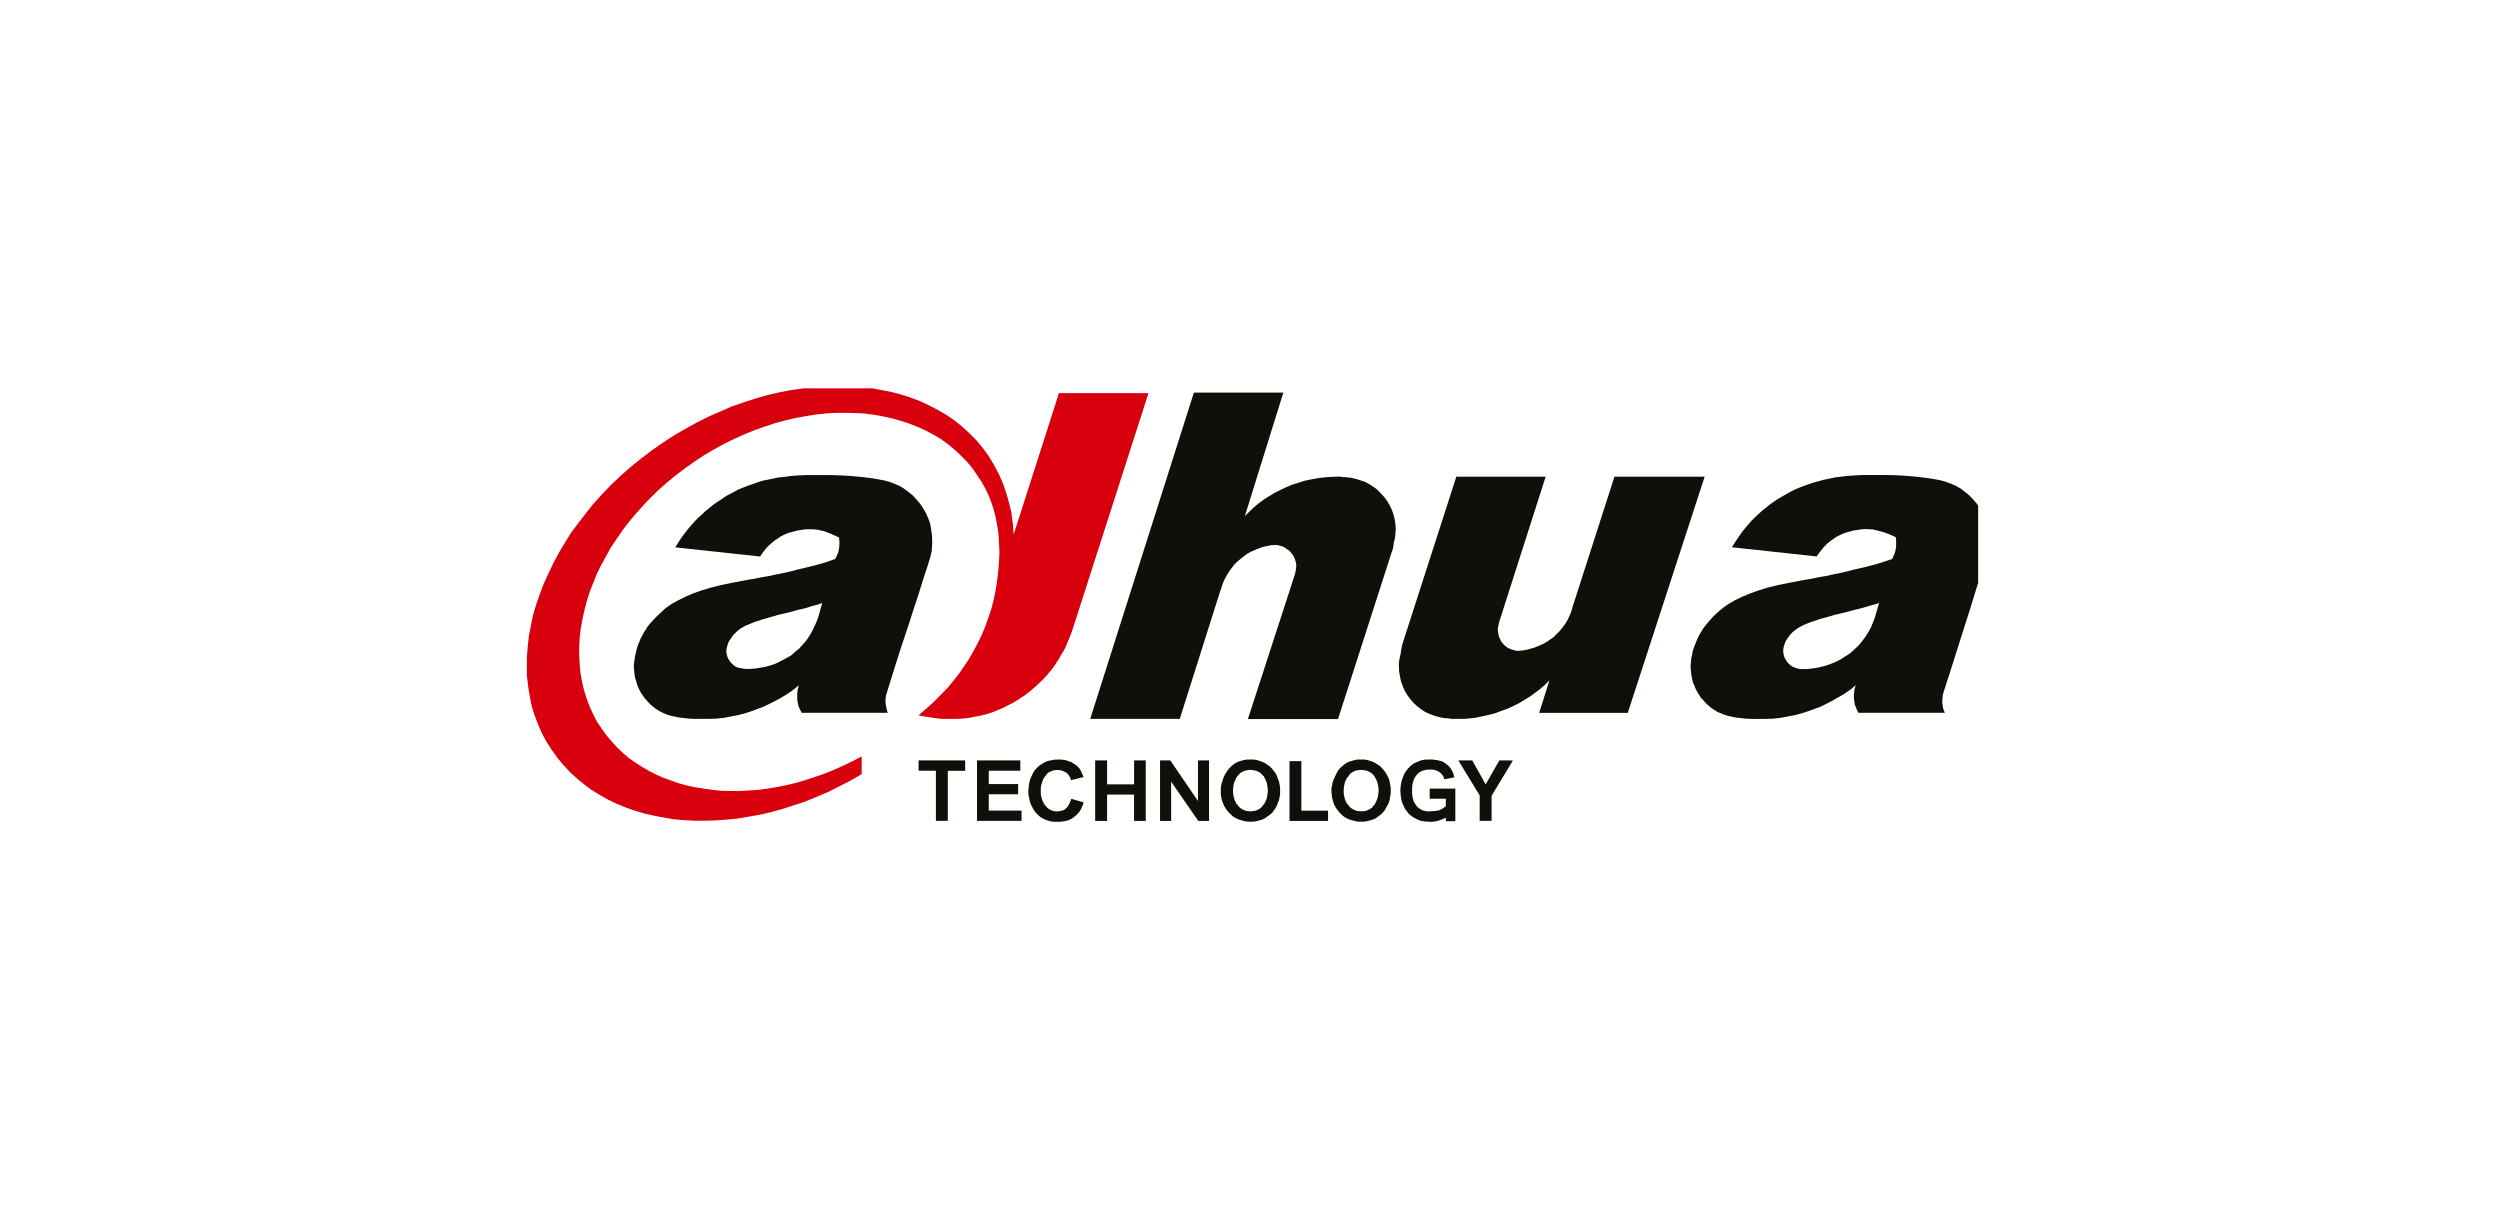 <svg xmlns="http://www.w3.org/2000/svg" xmlns:xlink="http://www.w3.org/1999/xlink" width="206" height="100" viewBox="0 0 206 100">
  <defs>
    <clipPath id="clip-path">
      <rect id="Rectangle_7181" data-name="Rectangle 7181" width="120" height="36" transform="translate(-0.553 0.198)"/>
    </clipPath>
    <clipPath id="clip-Dahua-logo-206x100">
      <rect width="206" height="100"/>
    </clipPath>
  </defs>
  <g id="Dahua-logo-206x100" clip-path="url(#clip-Dahua-logo-206x100)">
    <g id="dahua" transform="translate(43.553 31.802)" clip-path="url(#clip-path)">
      <g id="Group_4357" data-name="Group 4357" transform="translate(-0.145 0)">
        <path id="Path_232" data-name="Path 232" d="M25.546,0,24.61.028,23.676.1l-.954.109-.962.136L20.8.526l-.982.232-.955.273-.982.32-.982.335-.97.423-.974.429-.961.485-.955.525-.941.546-.934.614-.908.634-.873.668-.846.682-.8.709-.777.73-.723.757-.71.777-.64.8-.614.8-.6.8-.532.846-.49.826-.45.839-.416.864-.389.853-.326.866L.777,18l-.259.866-.177.866-.163.846-.1.873L.014,22.3,0,23.125l.014.818.1.819.129.8.157.8.239.771.286.736.321.758.389.709.437.682.463.641.492.593.531.566.573.525.587.485.613.457L6,33.7l.682.382.71.341.736.3L8.9,35l.778.231.8.177.825.163.826.136.859.076.873.041h.874l.886-.028.92-.069.908-.088.914-.164.907-.156.948-.226.926-.258.92-.3.934-.313.942-.389.907-.382.907-.463.928-.471.913-.531V30.524l-.777.409-.764.361-.763.348-.791.314-.79.273-.778.259-.777.225-.777.184-.778.157-.777.123-.75.109-.785.047-.743.041H16.8l-.75-.014-.709-.075-.723-.1-.695-.109-.682-.143-.668-.177-.655-.233L11.28,32.3l-.614-.273-.6-.307-.573-.333-.545-.348L8.4,30.659l-.5-.436-.477-.458-.437-.477-.429-.512-.389-.545-.4-.593-.32-.627-.293-.648L4.911,25.7,4.7,25.014l-.157-.689-.123-.7-.062-.709-.041-.73v-.73l.041-.73.09-.757.136-.729.164-.758.2-.757.232-.757.292-.722.293-.75.368-.743.4-.723.4-.73.485-.716.477-.7.525-.682L9,10.509l.593-.661.634-.669.662-.641.688-.606.729-.593.757-.573.785-.553.791-.526.825-.477.826-.456.846-.416.818-.361.839-.341.852-.3.846-.28.846-.224.845-.2L23,2.489l.846-.136.826-.089.818-.048h.8l.8.02.785.041.77.1.757.144.723.157.736.211.682.225.7.273.654.3.641.341.6.361.563.409.566.464.5.478.5.5.464.553.4.594.347.524.294.526.259.531.225.559.184.553.157.573.116.593.109.593.069.614.026.621.028.641-.028.641-.047.662-.068.662-.089.661-.116.682-.157.736-.2.729L38,19.188l-.245.682-.28.67-.32.654-.341.641-.368.648-.41.614-.431.621-.457.587-.5.6-.552.56-.573.579-.6.545-.642.546.307.075.293.041.3.048.313.047.341.047.348.041h1.193l.477-.02.492-.047.491-.09.341-.068.361-.075.348-.089.341-.109.313-.116.341-.144.327-.131.313-.163.328-.163.293-.157.293-.177.3-.205.3-.185.272-.212.273-.224.272-.232L42.1,24.6l.258-.245.253-.251.231-.246.225-.279L43.3,23.3l.2-.273.185-.293.2-.3.163-.307.184-.294.164-.313.13-.328.136-.313.136-.341.124-.321L51.226.594H43.848L40.125,12.221l-.048-.436-.02-.431-.068-.408-.041-.437-.1-.409-.1-.416-.109-.409-.123-.409-.137-.416-.129-.389-.184-.409-.164-.382-.2-.368-.2-.389-.232-.388-.225-.368-.484-.662-.518-.621-.552-.559-.614-.559-.621-.505L34.6,2.4l-.716-.416-.729-.375-.751-.355L31.628.962,30.823.7,30.005.485,29.146.321,28.273.164l-.887-.1-.9-.04Z" fill="#d9000d"/>
        <path id="Path_233" data-name="Path 233" d="M222.691,42.638h.71l.545-.041.526-.069.525-.116.525-.115.512-.137.5-.191.491-.178.485-.225.457-.225.45-.273.463-.28.409-.3.416-.313.4-.348.368-.362-.846,2.674h7.3l6.336-19.462h-7.434l-3.4,10.577-.048.136-.129.464-.144.328-.156.327-.178.293-.218.294-.218.279-.259.253-.245.251-.28.205-.293.2-.32.184-.321.136-.341.143-.348.1-.348.1-.354.054-.382.034-.165-.027-.163-.041-.163-.048-.157-.068-.144-.054-.129-.1-.116-.088-.116-.109-.116-.144-.1-.116-.055-.157-.075-.137-.062-.163-.027-.184-.027-.157-.021-.177.048-.3.068-.3,3.833-11.988H222.8l-4.4,13.66-.074.225-.036.239-.047.2-.019.218-.069.279-.054.273-.034.245V38.3l.02.429.069.416.088.41.144.389.15.361.212.361.246.327.251.3.294.273.321.252.341.232.376.177.389.144.381.108.417.09.429.027.185.041h.32Z" transform="translate(-146.206 -15.204)" fill="#10100a" fill-rule="evenodd"/>
        <path id="Path_234" data-name="Path 234" d="M161.361,8.585h-.108l-.56.02-.544.04-.526.069-.553.1-.517.109-.512.163-.5.157-.505.212-.477.225-.464.232-.456.273-.431.273-.436.32-.382.321-.389.368-.368.368,3.171-10.175h-7.372L140.89,28.544h7.379l3.341-10.556.041-.068v-.041l.163-.5.136-.313.178-.321.176-.3.219-.3.205-.279.238-.245.279-.232.273-.218.273-.211.327-.184.314-.136.32-.137.334-.116.382-.088.354-.069.368-.02.178.02.163.048.164.041.163.068.137.1.136.09.136.089.109.116.116.136.1.116.075.157.075.144.048.157.041.157.034.164v.163l-.034.321-.062.293-3.887,11.967h7.427L165.7,14.908l.069-.2.068-.212.041-.225.021-.239.075-.251.041-.266.027-.293.027-.28-.027-.43-.068-.436-.1-.388-.136-.389-.178-.361-.2-.348-.259-.341-.273-.3-.273-.28-.32-.245-.334-.211-.369-.2-.4-.136-.382-.117-.417-.089-.429-.047h-.2l-.184-.041h-.159Z" transform="translate(-94.464 -1.11)" fill="#10100a" fill-rule="evenodd"/>
        <path id="Path_235" data-name="Path 235" d="M128.538,93.557v4.93h3.177v-.846h-2.2V93.557ZM97.973,93.5v.852H99.4v4.132h.981V94.354h1.432V93.5Zm4.815,0v4.984h3.669v-.846h-2.7v-1.35h2.42v-.839h-2.42v-1.1h2.6V93.5Zm12.942,0v1.971h-2.224V93.5h-.982v4.985h.982V96.318h2.223v2.169h.962V93.5Zm5.264,0v3.341L118.716,93.5h-.846v4.985h.913V95.248l2.237,3.239h.887V93.5Zm24.836,0L144.7,95.474,143.594,93.5h-1.147l1.76,2.884v2.1h.982V96.413l1.76-2.911Zm-36.362-.069h-.259l-.239.047-.252.048-.232.068-.211.116-.2.117-.184.129-.177.171-.164.177-.129.2-.116.239-.1.225-.082.251-.054.253-.028.266-.02.265v.273l.048.246.054.273.069.259.109.218.116.232.129.2.164.191.163.157.177.144.205.109.2.09.232.075.218.068.239.02h.485l.178-.02.184-.028.185-.041.15-.041.163-.076.164-.089.137-.1.136-.116.116-.116.109-.109.116-.157.095-.163.069-.157.088-.191.048-.2-1.01-.293-.09.252-.088.2-.109.184-.15.157-.15.123-.184.062-.184.041-.211.02h-.13l-.136-.02-.123-.041L108.9,97.6l-.109-.048-.123-.075-.088-.082-.09-.095-.108-.123-.1-.15-.069-.136-.061-.164-.054-.177-.041-.164-.013-.191v-.363l.013-.184.041-.177.054-.157.061-.184.069-.164.1-.129.108-.143.09-.109.088-.082.123-.061.109-.047.109-.041.144-.048h.144l.122-.02.219.02.178.048.163.069.15.081.15.123.109.156.088.164.048.184,1.051-.259-.123-.273-.109-.245-.129-.212-.184-.184-.137-.109-.191-.116-.157-.1-.211-.061-.177-.075-.225-.034-.211-.034Zm15.685,4.248-.184-.014-.13-.054-.157-.062-.116-.075-.123-.082-.109-.122-.082-.116-.108-.1-.055-.144-.068-.143-.054-.15-.063-.3L123.878,96l.027-.327.061-.321.054-.137.068-.136.055-.136.075-.109.115-.123.09-.116.116-.1.144-.061.13-.075.157-.034.156-.027.191-.02.184.02.157.027.163.034.137.075.136.061.116.1.088.1.123.116.069.136.061.116.062.144.054.15.055.293.034.327-.034.314-.055.327-.054.136-.062.137-.061.136-.1.129-.1.116-.088.122-.116.082-.136.075-.137.062-.163.054-.157.014-.184.02Zm.164-4.249h-.3l-.273.047-.252.075-.225.069-.164.088-.137.088-.15.117-.122.116-.136.136-.11.136-.095.157-.116.164-.157.341-.11.362-.054.184-.028.164-.013.184v.43l.041.259.054.245.082.232.1.225.123.2.122.185.165.184.163.157.184.163.2.116.232.109.232.069.225.068.273.047h.525l.252-.047.251-.068.219-.069.217-.109.191-.144.2-.136.183-.157.13-.184.144-.2.109-.205.081-.232.1-.231.048-.246.041-.246v-.539l-.041-.246-.048-.245-.1-.26-.081-.224-.109-.212-.144-.185-.13-.17-.183-.191-.2-.136-.191-.136-.217-.1-.219-.081-.251-.075-.252-.047Zm8.948,4.249-.178-.014-.136-.054-.137-.062-.136-.075-.116-.082-.115-.122-.082-.116-.1-.1-.068-.144-.068-.143-.048-.15-.068-.3L133,96l.021-.327.068-.321.048-.137.068-.136.068-.136.1-.109.082-.123.088-.116.144-.1.117-.061.129-.075.163-.034.164-.027.177-.02.184.02.164.027.156.034.144.075.13.061.123.1.109.1.088.116.075.136.069.116.055.144.054.15.068.293.027.327-.027.314-.068.327-.054.136-.055.137-.069.136-.075.129-.116.116-.082.122-.123.082-.13.075-.144.062-.156.054-.164.014-.184.02Zm.163-4.249h-.3l-.245.047-.251.075-.251.069-.137.088-.156.088-.129.117-.151.116-.136.136-.109.136-.095.157-.082.164-.163.341-.144.361-.02.184-.048.164-.02.184v.157l.02.273.027.259.069.245.061.232.1.225.123.2.136.185.15.184.164.157.184.163.2.116.225.109.231.069.246.068.251.047h.539l.246-.047.245-.068.232-.069.232-.109.177-.144.2-.136.157-.157.164-.184.116-.2.109-.205.122-.232.069-.231.041-.246.048-.246v-.539l-.048-.246-.041-.245-.069-.26-.122-.224-.109-.212-.136-.185-.144-.17-.171-.191-.191-.136-.211-.136-.2-.1-.232-.081-.245-.075-.246-.047Zm5.639,0h-.307l-.327.047-.273.1-.232.109-.158.068-.129.1-.144.109-.116.123-.109.116-.1.136-.1.129L138,94.6l-.136.32-.1.328-.067.361-.028.368.028.368.041.314.088.341.144.3.068.157.09.144.1.1.088.144.109.116.123.088.129.1.144.089.137.068.135.068.164.069.157.048.347.048.383.02h.156l.164-.02.178-.028.157-.041.327-.116.293-.136v.294h.782V95.821h-2.113v.838h1.329v.614l-.13.095-.122.09-.13.068-.144.075-.177.041-.19.027-.205.014-.252.02h-.157l-.136-.02-.157-.041-.137-.041-.144-.075-.109-.068-.109-.09-.1-.095-.088-.136-.1-.137-.062-.136-.047-.164-.047-.177-.021-.157-.014-.19v-.389l.014-.178.021-.157.047-.184.047-.157.062-.144.082-.129.1-.143.1-.1.109-.1.109-.061.144-.075.137-.034.157-.047.136-.021h.409l.205.041.191.061.177.1.144.123.11.129.095.157.069.191.818-.163-.048-.184-.048-.164-.062-.129-.068-.136-.095-.144-.09-.108-.116-.116-.11-.088-.136-.1-.136-.1-.164-.061-.183-.048-.184-.048-.177-.013-.212-.034Z" transform="translate(-65.69 -62.644)" fill="#10100a"/>
        <path id="Path_236" data-name="Path 236" d="M38.339,30.493h0l.71-.144.613-.137.505-.136.382-.09.682-.163.688-.178.716-.211.7-.245.1-.2.1-.211.068-.206.048-.231.021-.225.013-.232-.013-.225-.021-.232-.233-.116-.251-.109-.251-.116-.253-.09-.251-.1-.225-.041-.225-.061-.232-.034-.389-.02h-.409l-.388.054-.361.061-.375.1-.361.1-.341.144-.3.157-.218.157-.232.144-.3.252-.32.293-.3.368-.294.417-6.985-.755.273-.436.273-.417.273-.361.266-.341.279-.32.26-.293.273-.279.287-.245.28-.28.32-.251.3-.245.314-.232.348-.225.333-.232.341-.2.369-.184.368-.212.381-.15.4-.163.388-.129.4-.144.437-.144.437-.089.436-.089.478-.1.485-.04.47-.075.491-.041.491-.028.491-.013h1.664l.661.013.642.028.607.041.6.054.573.061.525.069.457.075.491.09.45.115.422.157.423.185.382.225.369.279.348.273.307.341.3.341.246.368.239.409.184.416.164.436.081.45.068.485.027.477v.252l-.027.388-.013.232-.054.225-.041.2-.068.232-.259.819-.314.955-.341,1.1-.41,1.248-.458,1.425L48.8,36.358l-.575,1.806L47.593,40.2l-.068.232-.034.226-.015.231.015.225.034.2.041.2.041.178.061.17H40.549v-.048l-.089-.163-.075-.157-.068-.163-.041-.15-.068-.368v-.6l.027-.2.041-.2.068-.225-.5.409-.5.341-.491.3-.505.273L38,41.083l-.327.163-.293.136-.321.116-.532.2-.559.191-.6.157-.593.116-.621.116-.641.068-.615.02H31.779l-.45-.02-.436-.048-.4-.041-.341-.074-.341-.069-.287-.087-.287-.116L28.99,41.8l-.252-.143-.205-.137-.2-.157-.2-.164-.177-.178-.164-.185-.163-.183-.136-.205-.136-.184-.109-.2-.109-.218-.1-.219-.062-.232-.075-.232-.069-.232-.033-.245-.027-.253-.027-.251v-.252l.027-.266.041-.279.048-.273.069-.294L27,36.529l.1-.3.109-.259.116-.273.136-.246.115-.232.164-.225.129-.232.348-.41.368-.388.389-.369.4-.368.492-.341.545-.3L31,32.294l.641-.273.709-.251.778-.232.818-.205.9-.185.491-.088.5-.1.463-.082.45-.075.43-.089.416-.075.375-.061Zm3.928,2.325-.409.137-.444.116-.409.136-.43.109-.443.1-.415.123-.444.109-.429.1-.273.062-.232.075-.941.266-.777.253-.314.136-.3.116-.252.137-.2.115-.184.137-.164.136-.15.157-.164.163-.115.184-.116.164-.109.177-.068.184-.069.225-.047.212v.184l.02.2.054.184.062.164.1.157.09.143.163.157.129.136.164.1.177.068.212.041.225.041.28.028h.272l.5-.048.525-.089.251-.041.251-.075.247-.068.259-.09.232-.1.218-.116.3-.157.3-.157.273-.157.226-.19.225-.211.231-.17.185-.212.185-.2.184-.217.184-.245.15-.246.163-.279.137-.273.137-.293.135-.3.116-.32Z" transform="translate(-17.922 -14.931)" fill="#10100a" fill-rule="evenodd"/>
        <path id="Path_237" data-name="Path 237" d="M306.544,32.818l-.341,1.167-.164.436-.177.43-.232.416-.252.389-.279.362-.287.341-.348.321-.335.3-.4.251-.381.245-.423.213-.451.176-.437.144-.477.116-.478.081-.5.054h-.543l-.232-.054-.2-.068-.177-.068-.164-.109-.156-.136-.144-.157-.088-.143-.1-.157-.062-.164-.047-.184-.021-.2v-.184l.041-.212.069-.225.068-.184.1-.177.109-.164.136-.185.144-.163.157-.157.177-.136.191-.136.2-.116.246-.136.279-.116.347-.136.751-.253.954-.266.233-.075.273-.062.436-.1.436-.109.429-.123.431-.1.416-.109.43-.136.437-.116Zm-.212-10.55h-.975l-.477.013-.5.028-.478.041-.477.054-.49.06-.471.1-.457.089-.417.116-.429.116-.416.144-.382.129-.417.163-.361.15-.369.192-.368.205-.341.2-.341.2-.348.232-.314.232-.3.246-.314.245-.3.28-.273.251-.274.273-.279.32-.273.321-.272.341-.253.361-.273.416-.28.436,6.977.757.313-.417.3-.368.293-.293.32-.253.205-.143.231-.157.321-.157.334-.144.348-.1.368-.1.389-.061.382-.054h.4l.409.02.437.1.5.136.252.09.245.1.259.109.225.116.027.232v.478l-.027.225-.048.231-.068.206-.1.211-.083.2-.729.245-.688.211-.682.177-.695.163-.4.09-.5.136-.6.136-.71.144-.368.09-.382.061-.416.075-.409.09-.457.075-.477.082-.485.1-.5.088-.9.185-.845.205-.75.232-.7.251-.661.271-.6.293-.518.3-.485.341-.436.368-.388.368-.341.388-.341.41-.163.232-.13.225-.144.232-.116.245-.116.273-.109.259-.109.3-.1.293-.042.294-.068.273-.02.279-.028.266v.253l.028.251.02.253.048.245.047.232.061.232.11.232.081.219.11.218.116.2.116.184.129.205.191.183.157.185.184.178.185.164.2.157.226.137.225.143.287.109.266.116.293.088.32.069.369.074.389.041.436.047.436.02h1.119l.641-.02.613-.068.615-.116.613-.116.573-.157.573-.191.546-.2.327-.116.286-.136.328-.163.341-.178.478-.273.531-.3.5-.341.5-.408-.083.225-.039.205-.021.2-.027.233.027.368.06.368.056.15.068.163.054.157.1.163v.048h7.139l-.068-.17-.075-.2-.028-.2-.041-.225v-.233l.028-.224.013-.218.056-.2.654-2.032.572-1.807.512-1.616.456-1.426.382-1.248.341-1.1.3-.955.273-.819.109-.436.1-.457.021-.388.027-.253-.027-.477-.062-.485-.122-.45-.137-.436-.177-.415-.233-.409-.251-.368-.294-.341-.327-.341-.341-.273-.367-.28-.389-.225-.429-.184L312,22.813l-.423-.116-.491-.089-.477-.076-.525-.069-.539-.06-.6-.054-.613-.041-.642-.028-.668-.013Z" transform="translate(-195.115 -14.93)" fill="#10100a"/>
      </g>
    </g>
  </g>
</svg>
